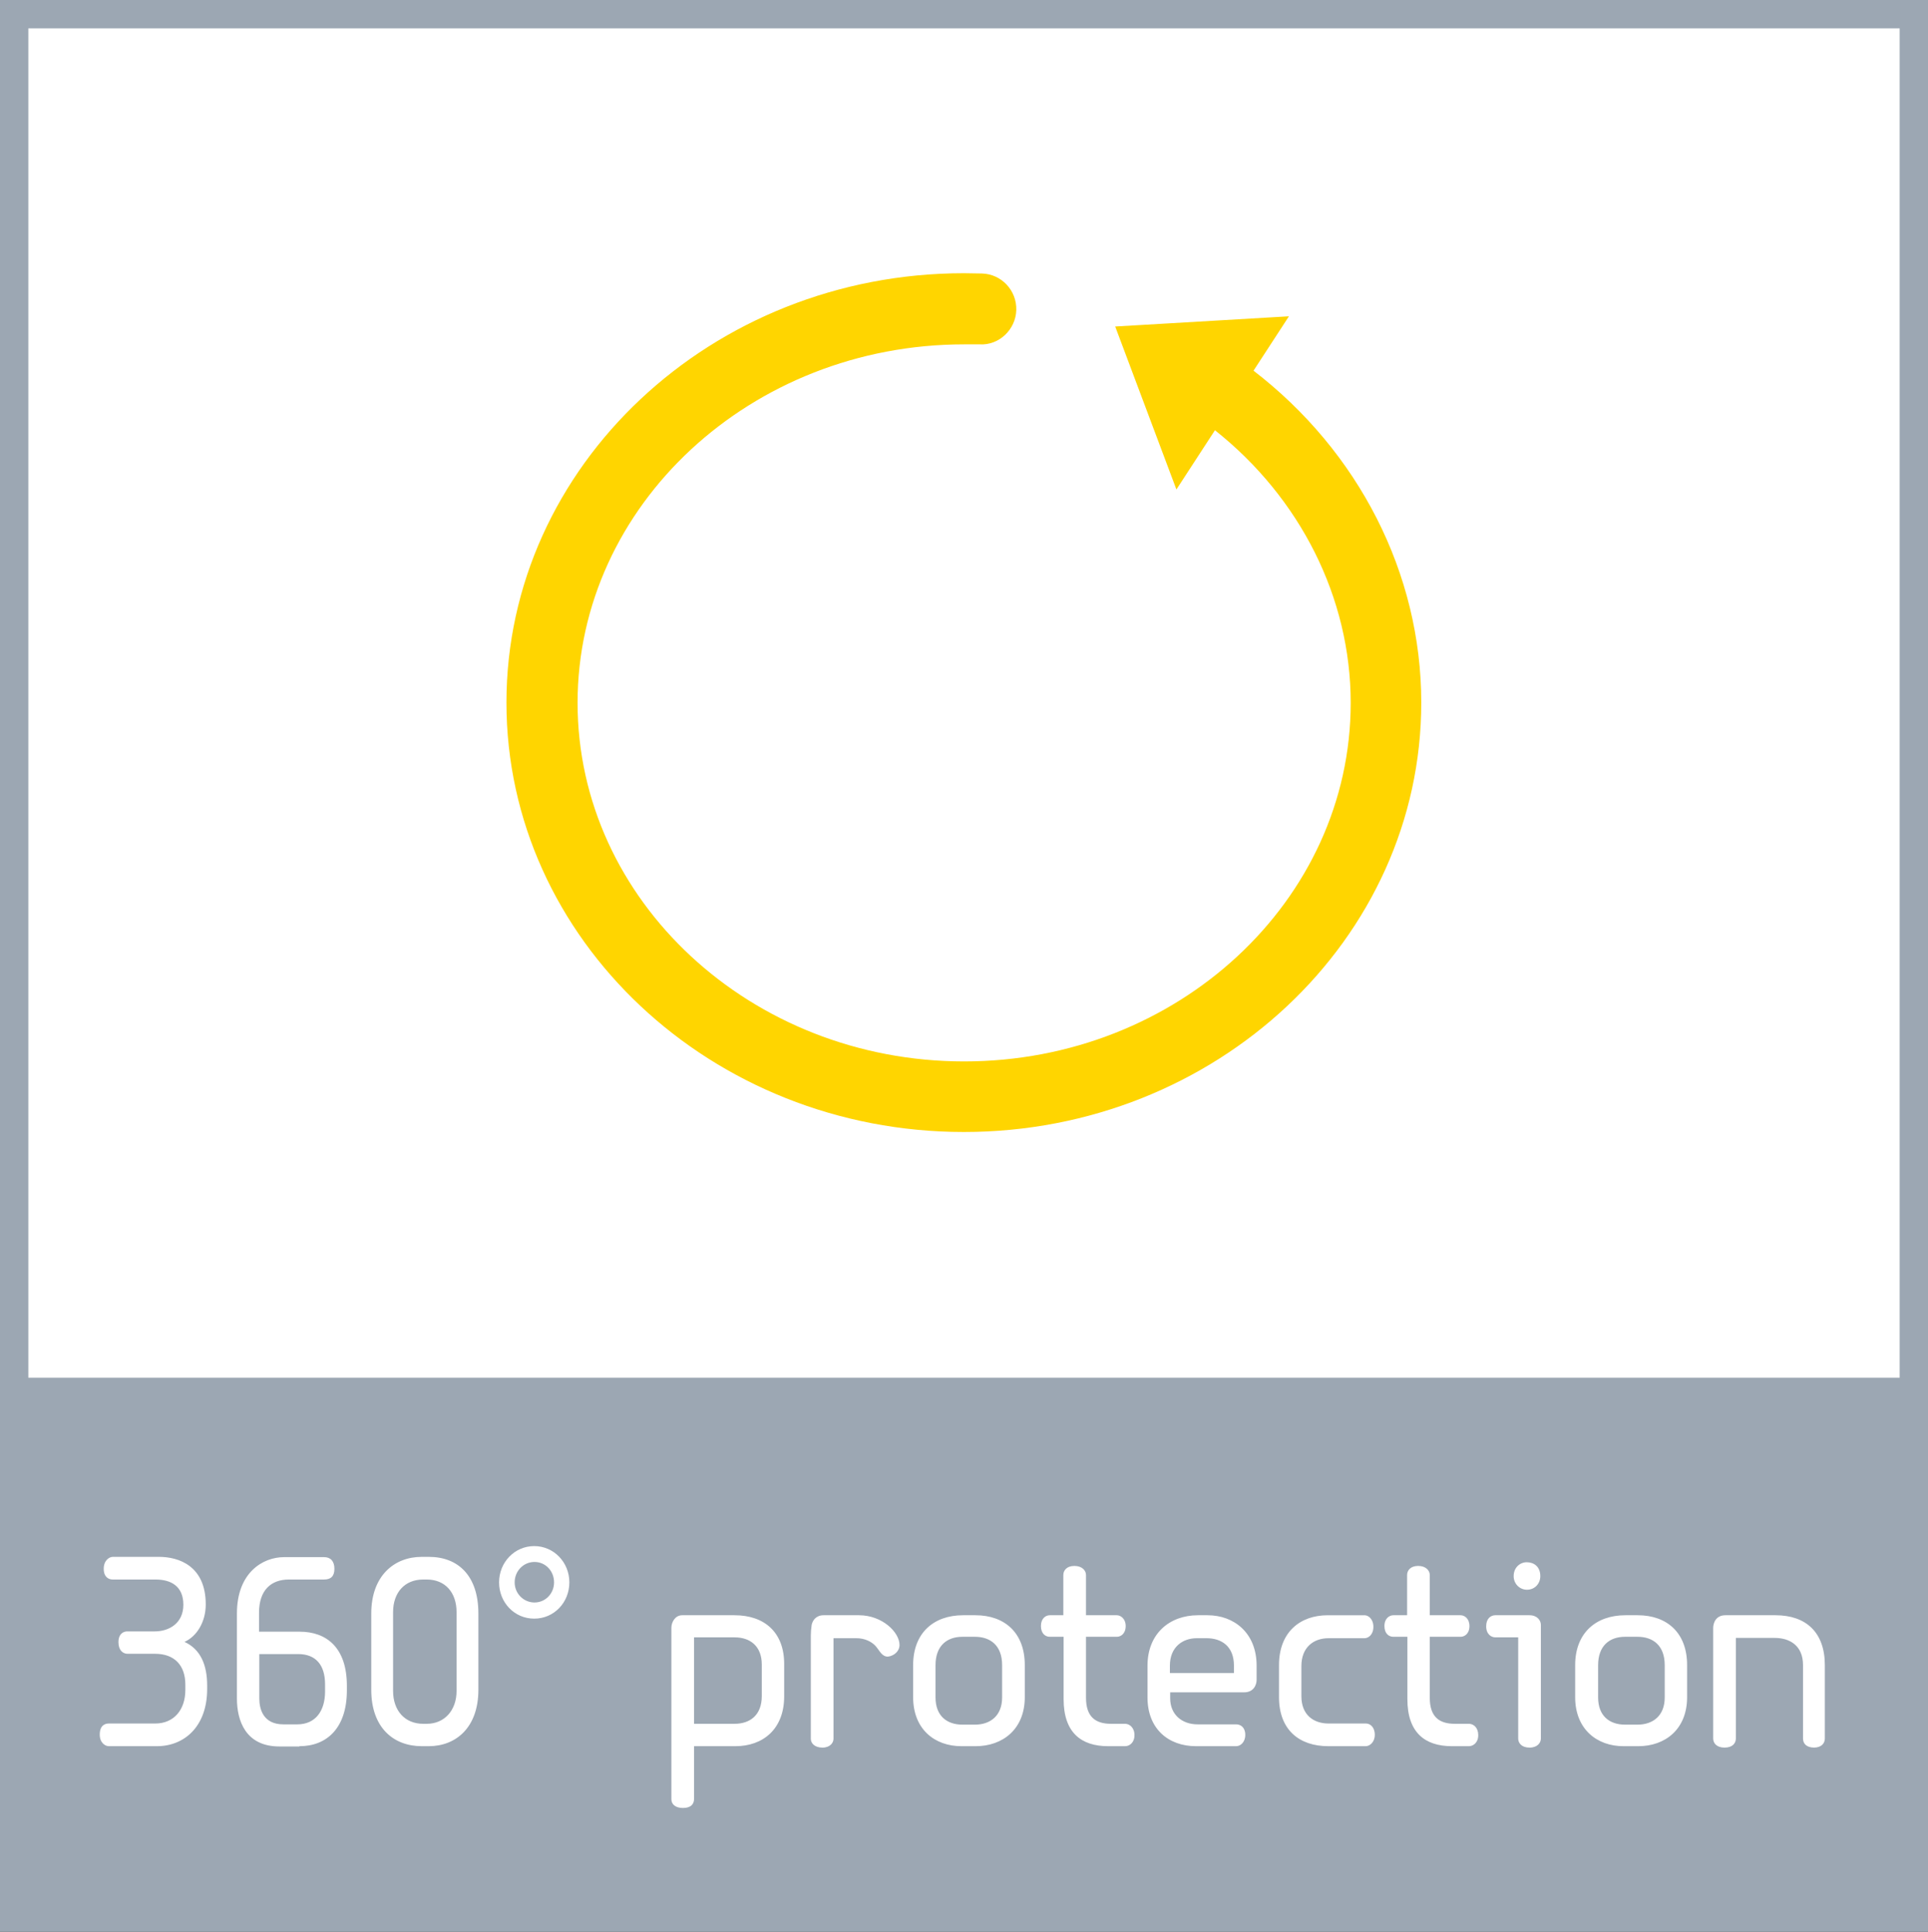 <?xml version="1.0" encoding="UTF-8"?>
<svg id="Ebene_1" data-name="Ebene 1" xmlns="http://www.w3.org/2000/svg" xmlns:xlink="http://www.w3.org/1999/xlink" viewBox="0 0 68.03 68.16">
  <rect x="0" y="0" width="68.03" height="68.16" fill="#333333" stroke="none"/>
  <defs>
    <style>
      .cls-1 {
        fill: #fff;
      }

      .cls-2 {
        fill: none;
      }

      .cls-3 {
        fill: #9ca7b3;
      }

      .cls-4 {
        fill: #ffd500;
      }

      .cls-5 {
        clip-path: url(#clippath);
      }
    </style>
    <clipPath id="clippath">
      <rect class="cls-2" y="0" width="68.03" height="68.16"/>
    </clipPath>
  </defs>
  <rect class="cls-1" x=".5" y=".5" width="67.03" height="48.61"/>
  <rect class="cls-2" y="0" width="68.03" height="68.16"/>
  <path class="cls-3" d="M68.03,49.11V0H0v68.16h68.03v-19.05h0ZM1,1h66.03v47.61H1V1Z"/>
  <g class="cls-5">
    <path class="cls-4" d="M44.23,13.08l1.25-1.92-6.13.36,2.16,5.75,1.36-2.09c3,2.38,4.79,5.9,4.79,9.62,0,6.98-6.12,12.65-13.64,12.65s-13.64-5.68-13.64-12.65,6.12-12.65,13.64-12.65c.19,0,.37,0,.55,0,.68.04,1.27-.52,1.29-1.21.02-.69-.52-1.27-1.21-1.29-.21,0-.43-.01-.64-.01-8.9,0-16.14,6.8-16.14,15.15s7.24,15.15,16.14,15.15,16.14-6.8,16.14-15.15c0-4.57-2.22-8.87-5.93-11.72Z"/>
    <path class="cls-1" d="M64,61.66c.28,0,.39-.16.39-.32v-2.59c0-1.16-.67-1.76-1.74-1.76h-1.77c-.34,0-.43.28-.43.45v3.9c0,.16.12.32.4.32.29,0,.4-.16.4-.32v-3.55h1.37c.52,0,1,.26,1,.96v2.59c0,.17.11.32.4.32M57.81,61.61c.94,0,1.72-.59,1.72-1.73v-1.13c0-1.16-.73-1.76-1.74-1.76h-.44c-1.03,0-1.77.62-1.77,1.76v1.13c0,1.14.78,1.73,1.7,1.73h.52ZM57.78,57.75c.55,0,.96.31.96,1v1.14c0,.65-.42.96-.96.96h-.44c-.55,0-.95-.31-.95-.96v-1.14c0-.68.4-1,.95-1h.44ZM53.97,61.66c.28,0,.4-.17.4-.32v-4.01c0-.16-.13-.34-.4-.34h-1.21c-.15,0-.32.11-.32.39s.18.39.32.39h.81v3.57c0,.16.12.32.4.32ZM53.88,56.09c.27,0,.47-.21.47-.48,0-.34-.23-.49-.48-.49-.23,0-.46.18-.46.49,0,.27.21.48.47.48M51.33,60.82c-.54,0-.88-.24-.88-.92v-2.15h1.09c.13,0,.31-.1.31-.38,0-.26-.17-.38-.31-.38h-1.09v-1.42c0-.16-.14-.32-.41-.32s-.39.16-.39.32v1.42h-.49c-.13,0-.31.11-.31.38s.16.38.31.38h.5v2.2c0,1.18.62,1.66,1.57,1.66h.6c.15,0,.33-.12.33-.39s-.17-.4-.33-.4h-.51ZM48.19,61.61c.14,0,.32-.14.32-.4,0-.28-.17-.4-.31-.4h-1.32c-.55,0-.96-.32-.96-.96v-1.07c0-.64.41-.98.96-.98h1.27c.13,0,.31-.12.31-.4s-.18-.41-.31-.41h-1.3c-.98,0-1.72.6-1.72,1.76v1.13c0,1.15.71,1.73,1.74,1.73h1.32ZM43.54,59.03h-2.26v-.26c0-.66.45-.97.95-.97h.34c.54,0,.97.29.97.97v.26ZM43.9,59.71c.34,0,.44-.27.44-.44v-.5c0-1.16-.8-1.78-1.73-1.78h-.34c-1,0-1.78.65-1.78,1.78v1.12c0,1.11.74,1.72,1.71,1.72h1.42c.14,0,.32-.13.32-.4s-.17-.37-.32-.37h-1.36c-.56,0-.97-.35-.97-.92v-.21h2.62ZM39.2,60.82c-.54,0-.88-.24-.88-.92v-2.15h1.09c.13,0,.31-.1.31-.38,0-.26-.18-.38-.31-.38h-1.09v-1.42c0-.16-.14-.32-.41-.32s-.39.16-.39.32v1.42h-.48c-.14,0-.31.11-.31.38s.16.38.31.38h.49v2.2c0,1.18.62,1.66,1.57,1.66h.6c.15,0,.33-.12.33-.39s-.18-.4-.33-.4h-.5ZM34.43,61.61c.94,0,1.73-.59,1.73-1.73v-1.13c0-1.16-.73-1.76-1.74-1.76h-.44c-1.03,0-1.76.62-1.76,1.76v1.13c0,1.14.77,1.73,1.7,1.73h.51ZM34.4,57.75c.55,0,.96.31.96,1v1.14c0,.65-.42.96-.96.96h-.44c-.55,0-.95-.31-.95-.96v-1.14c0-.68.4-1,.95-1h.44ZM30.22,57.8c.29,0,.53.12.67.27.08.09.13.18.2.26.07.08.15.12.22.12s.16-.03.24-.08c.12-.08.19-.2.19-.33,0-.45-.61-1.05-1.43-1.05h-1.25c-.27,0-.39.19-.42.34-.02.13-.03.26-.03.38v3.64c0,.16.14.31.41.31s.39-.17.39-.31v-3.55h.8ZM24.07,56.99c-.25,0-.38.25-.38.44v6.05c0,.18.14.31.41.31s.39-.13.39-.32v-1.86h1.46c.97,0,1.72-.6,1.72-1.76v-1.14c0-1.13-.71-1.72-1.75-1.72h-1.84ZM26.88,59.84c0,.68-.42.98-.96.98h-1.43v-3.05h1.43c.55,0,.96.31.96.96v1.11ZM17.61,55.83c0,.71.54,1.28,1.24,1.28s1.24-.57,1.24-1.28-.55-1.28-1.24-1.28-1.24.57-1.24,1.28M18.16,55.83c0-.4.31-.72.7-.72s.69.32.69.72-.31.71-.69.71-.7-.31-.7-.71M16.11,59.66c0,.69-.43,1.16-1.05,1.16h-.13c-.64,0-1.06-.46-1.06-1.16v-2.78c0-.69.41-1.15,1.06-1.15h.13c.65,0,1.05.46,1.05,1.15v2.78ZM14.88,54.93c-.97,0-1.78.67-1.78,2v2.69c0,1.33.78,1.99,1.78,1.99h.25c.96,0,1.75-.66,1.75-1.99v-2.69c0-1.33-.71-2-1.75-2h-.25ZM10,60.84c-.72,0-.85-.55-.85-.91v-1.57h1.37c.62,0,.95.38.95,1.07v.25c0,.69-.34,1.16-.98,1.16h-.48ZM10.57,61.61c.96,0,1.67-.64,1.67-1.97v-.16c0-1.34-.71-1.91-1.67-1.91h-1.43v-.67c0-.8.43-1.17,1.05-1.17h1.24c.24,0,.37-.11.37-.38s-.14-.41-.36-.41h-1.42c-.74,0-1.66.54-1.66,1.99v3c0,.77.3,1.69,1.5,1.69h.7ZM3.98,54.93c-.12,0-.32.12-.32.42s.18.38.32.38h1.51c.55,0,.98.24.98.89s-.5.94-1.01.94h-.97c-.13,0-.31.08-.31.38s.17.41.32.41h.97c.69,0,1.07.41,1.07,1.09v.19c0,.69-.4,1.18-1.06,1.18h-1.64c-.14,0-.32.07-.32.39,0,.29.19.41.32.41h1.7c.96,0,1.77-.69,1.77-2.02v-.12c0-.72-.23-1.28-.8-1.54.43-.19.75-.7.75-1.32,0-1.36-.95-1.68-1.65-1.68h-1.63Z"/>
  </g>
</svg>